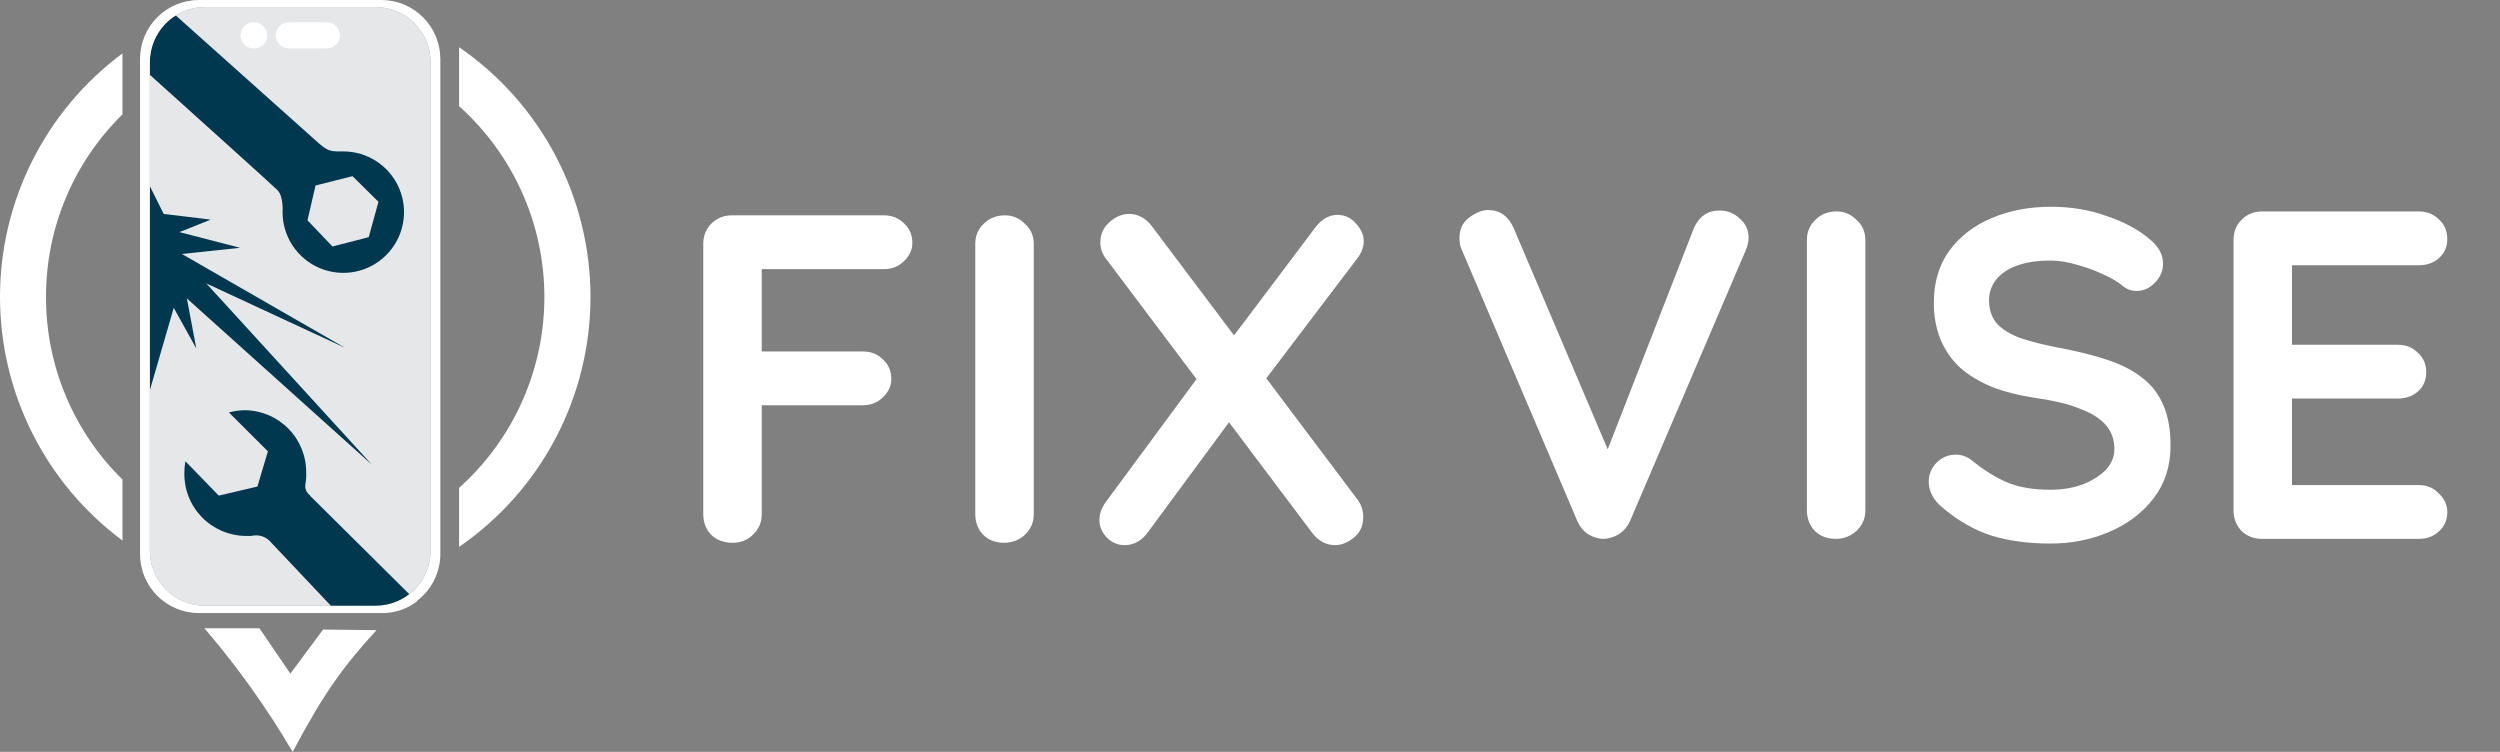 <?xml version="1.0" encoding="UTF-8"?> <svg xmlns="http://www.w3.org/2000/svg" width="133" height="40" viewBox="0 0 133 40" fill="none"><rect x="0" y="0" width="133" height="40" fill="#808080" stroke="none"/><path fill-rule="evenodd" clip-rule="evenodd" d="M2.448 15.802C2.443 13.993 2.801 12.201 3.5 10.532C4.198 8.863 5.224 7.351 6.516 6.085V2.84C4.494 4.342 2.852 6.296 1.721 8.546C0.589 10.796 0 13.28 0 15.798C0 18.317 0.589 20.8 1.721 23.05C2.852 25.3 4.494 27.255 6.516 28.757V25.512C5.224 24.245 4.198 22.733 3.5 21.064C2.801 19.396 2.443 17.604 2.448 15.795V15.802Z" fill="white"></path><path fill-rule="evenodd" clip-rule="evenodd" d="M24.423 5.648C25.851 6.927 26.993 8.492 27.775 10.241C28.557 11.991 28.961 13.886 28.961 15.802C28.961 17.718 28.557 19.613 27.775 21.363C26.993 23.112 25.851 24.677 24.423 25.955V29.094C26.579 27.611 28.342 25.627 29.56 23.311C30.777 20.995 31.414 18.418 31.414 15.802C31.414 13.185 30.777 10.608 29.56 8.293C28.342 5.977 26.579 3.993 24.423 2.51V5.648Z" fill="white"></path><path fill-rule="evenodd" clip-rule="evenodd" d="M10.893 0.376H19.982C20.757 0.379 21.499 0.688 22.047 1.236C22.595 1.784 22.904 2.527 22.907 3.302V29.303C22.904 30.078 22.595 30.82 22.047 31.367C21.499 31.915 20.756 32.223 19.982 32.225H10.893C10.119 32.223 9.377 31.915 8.829 31.367C8.282 30.82 7.973 30.078 7.972 29.303V3.302C7.973 2.527 8.282 1.785 8.829 1.236C9.377 0.688 10.119 0.379 10.893 0.376Z" fill="#E6E7E8"></path><path fill-rule="evenodd" clip-rule="evenodd" d="M15.367 1.274H17.387C17.547 1.275 17.701 1.34 17.815 1.453C17.929 1.567 17.993 1.721 17.994 1.882C17.993 2.042 17.929 2.196 17.815 2.31C17.701 2.423 17.547 2.488 17.387 2.489H15.367C15.206 2.488 15.052 2.423 14.938 2.31C14.825 2.196 14.761 2.042 14.76 1.882C14.761 1.721 14.825 1.567 14.938 1.453C15.052 1.34 15.206 1.275 15.367 1.274Z" fill="white" stroke="white" stroke-width="0.178" stroke-miterlimit="2.61"></path><path fill-rule="evenodd" clip-rule="evenodd" d="M16.489 26.346C16.398 26.28 16.328 26.191 16.285 26.087C16.242 25.984 16.229 25.871 16.247 25.76C16.269 25.636 16.283 25.51 16.29 25.384C16.29 25.313 16.29 25.242 16.29 25.167C16.303 24.294 15.969 23.451 15.361 22.824C14.754 22.197 13.922 21.837 13.048 21.823C12.754 21.823 12.462 21.864 12.179 21.944L14.252 24.01L13.695 25.884L11.639 26.367L9.864 24.539C9.825 24.746 9.806 24.956 9.807 25.167C9.801 25.6 9.879 26.03 10.039 26.432C10.198 26.834 10.435 27.201 10.737 27.512C11.038 27.822 11.398 28.07 11.795 28.242C12.192 28.413 12.619 28.505 13.052 28.512C13.156 28.517 13.26 28.517 13.364 28.512C13.557 28.463 13.76 28.47 13.949 28.533C14.138 28.596 14.305 28.712 14.43 28.867L17.625 32.25H19.982C20.637 32.251 21.274 32.03 21.789 31.625L16.492 26.371L16.489 26.346Z" fill="#003850"></path><path fill-rule="evenodd" clip-rule="evenodd" d="M7.972 3.98C10.968 6.674 14.579 9.926 14.767 10.122C15.09 10.455 15.033 11.283 15.033 11.286C15.033 11.925 15.222 12.55 15.577 13.081C15.932 13.612 16.437 14.026 17.027 14.271C17.618 14.515 18.267 14.579 18.894 14.455C19.52 14.33 20.096 14.022 20.548 13.57C21 13.119 21.308 12.543 21.432 11.916C21.557 11.29 21.493 10.64 21.248 10.05C21.004 9.459 20.59 8.955 20.058 8.6C19.527 8.245 18.902 8.055 18.264 8.055C17.674 8.055 17.483 8.087 16.964 7.626L9.349 0.82C8.927 1.083 8.58 1.45 8.339 1.884C8.098 2.319 7.971 2.808 7.972 3.305V3.983V3.98ZM16.787 9.869L18.753 9.372L20.134 10.736L19.616 12.617L17.688 13.114L16.357 11.719L16.787 9.869Z" fill="#003850"></path><path fill-rule="evenodd" clip-rule="evenodd" d="M13.489 1.274H13.517C13.678 1.275 13.832 1.34 13.945 1.453C14.059 1.567 14.123 1.721 14.124 1.882C14.123 2.042 14.059 2.196 13.945 2.31C13.832 2.423 13.678 2.488 13.517 2.489H13.489C13.328 2.488 13.174 2.423 13.06 2.31C12.947 2.196 12.883 2.042 12.882 1.882C12.883 1.721 12.947 1.567 13.06 1.453C13.174 1.34 13.328 1.275 13.489 1.274Z" fill="white" stroke="white" stroke-width="0.178" stroke-miterlimit="2.61"></path><path fill-rule="evenodd" clip-rule="evenodd" d="M10.894 0.376H19.982C20.757 0.379 21.5 0.688 22.048 1.236C22.596 1.784 22.905 2.527 22.907 3.302V29.303C22.907 30.078 22.598 30.822 22.049 31.369C21.501 31.917 20.757 32.225 19.982 32.225H10.894C10.119 32.223 9.377 31.915 8.83 31.367C8.282 30.82 7.974 30.078 7.972 29.303V3.302C7.972 2.526 8.28 1.783 8.827 1.234C9.375 0.686 10.118 0.377 10.894 0.376ZM22.173 31.973C22.559 31.684 22.873 31.309 23.091 30.878C23.308 30.446 23.423 29.971 23.426 29.488V3.128C23.423 2.299 23.093 1.505 22.507 0.919C21.921 0.333 21.127 0.003 20.298 0H10.578C9.749 0.002 8.954 0.332 8.368 0.918C7.782 1.504 7.452 2.299 7.45 3.128V29.488C7.452 30.317 7.782 31.111 8.368 31.697C8.954 32.284 9.749 32.614 10.578 32.616H20.298C20.81 32.622 21.315 32.5 21.768 32.261C21.91 32.185 22.045 32.098 22.173 32.001V31.973Z" fill="white"></path><path fill-rule="evenodd" clip-rule="evenodd" d="M15.452 35.846L13.805 33.425H10.876C12.632 35.473 14.203 37.673 15.569 40C17.266 36.805 18.282 35.438 20.028 33.525L17.188 33.492L15.441 35.846H15.452Z" fill="white"></path><path fill-rule="evenodd" clip-rule="evenodd" d="M9.942 15.876L19.794 24.731L10.975 15.078L18.363 18.507L9.676 13.512L12.771 13.182L9.544 12.348L11.206 11.684L8.71 11.382L7.979 9.919V20.737L9.243 16.377L10.443 18.539L9.942 15.876Z" fill="#003850"></path><path d="M120.342 11.249H128.678C129.109 11.249 129.466 11.39 129.748 11.672C130.047 11.937 130.196 12.286 130.196 12.717C130.196 13.132 130.047 13.472 129.748 13.737C129.466 13.986 129.109 14.111 128.678 14.111H121.71L121.934 13.688V18.54L121.735 18.341H127.558C127.99 18.341 128.346 18.482 128.628 18.764C128.927 19.029 129.076 19.378 129.076 19.809C129.076 20.224 128.927 20.564 128.628 20.829C128.346 21.078 127.99 21.203 127.558 21.203H121.81L121.934 21.004V26.03L121.735 25.806H128.678C129.109 25.806 129.466 25.956 129.748 26.254C130.047 26.537 130.196 26.868 130.196 27.25C130.196 27.665 130.047 28.005 129.748 28.27C129.466 28.536 129.109 28.668 128.678 28.668H120.342C119.91 28.668 119.545 28.527 119.247 28.245C118.965 27.947 118.824 27.582 118.824 27.15V12.767C118.824 12.335 118.965 11.979 119.247 11.697C119.545 11.398 119.91 11.249 120.342 11.249Z" fill="white"></path><path d="M109.077 28.917C107.915 28.917 106.87 28.776 105.941 28.494C105.012 28.195 104.125 27.681 103.278 26.951C103.063 26.769 102.897 26.561 102.781 26.329C102.665 26.097 102.607 25.865 102.607 25.632C102.607 25.251 102.739 24.919 103.005 24.637C103.287 24.338 103.635 24.189 104.05 24.189C104.365 24.189 104.647 24.288 104.896 24.488C105.526 25.002 106.149 25.392 106.762 25.657C107.393 25.923 108.164 26.055 109.077 26.055C109.69 26.055 110.255 25.964 110.769 25.782C111.283 25.583 111.698 25.325 112.013 25.01C112.328 24.678 112.486 24.305 112.486 23.89C112.486 23.393 112.337 22.97 112.038 22.621C111.739 22.273 111.283 21.983 110.669 21.75C110.055 21.501 109.276 21.311 108.33 21.178C107.434 21.045 106.646 20.846 105.966 20.581C105.286 20.299 104.713 19.95 104.249 19.535C103.801 19.104 103.461 18.607 103.229 18.042C102.996 17.462 102.88 16.815 102.88 16.101C102.88 15.023 103.154 14.102 103.702 13.339C104.266 12.576 105.02 11.995 105.966 11.597C106.912 11.199 107.957 11 109.102 11C110.18 11 111.175 11.166 112.088 11.498C113.017 11.813 113.772 12.219 114.352 12.717C114.833 13.099 115.074 13.538 115.074 14.036C115.074 14.401 114.933 14.733 114.651 15.031C114.369 15.33 114.037 15.479 113.655 15.479C113.407 15.479 113.183 15.405 112.984 15.255C112.718 15.023 112.361 14.807 111.914 14.608C111.466 14.393 110.993 14.219 110.495 14.086C109.997 13.936 109.533 13.862 109.102 13.862C108.388 13.862 107.783 13.953 107.285 14.136C106.804 14.318 106.439 14.567 106.19 14.882C105.941 15.197 105.817 15.562 105.817 15.977C105.817 16.475 105.958 16.889 106.24 17.221C106.538 17.536 106.961 17.794 107.509 17.993C108.056 18.175 108.712 18.341 109.475 18.49C110.47 18.673 111.341 18.889 112.088 19.137C112.851 19.386 113.481 19.71 113.979 20.108C114.477 20.489 114.85 20.979 115.099 21.576C115.348 22.157 115.472 22.87 115.472 23.716C115.472 24.794 115.173 25.724 114.576 26.503C113.979 27.283 113.191 27.88 112.212 28.295C111.25 28.71 110.205 28.917 109.077 28.917Z" fill="white"></path><path d="M99.237 27.15C99.237 27.582 99.08 27.947 98.764 28.245C98.449 28.527 98.084 28.668 97.67 28.668C97.205 28.668 96.832 28.527 96.55 28.245C96.268 27.947 96.127 27.582 96.127 27.15V12.767C96.127 12.335 96.276 11.979 96.575 11.697C96.873 11.398 97.255 11.249 97.719 11.249C98.118 11.249 98.466 11.398 98.764 11.697C99.08 11.979 99.237 12.335 99.237 12.767V27.15Z" fill="white"></path><path d="M91.48 11.199C91.895 11.199 92.251 11.34 92.55 11.622C92.865 11.888 93.023 12.228 93.023 12.642C93.023 12.858 92.973 13.082 92.874 13.314L86.727 27.698C86.578 28.03 86.362 28.278 86.08 28.444C85.814 28.594 85.541 28.668 85.259 28.668C84.993 28.652 84.736 28.569 84.487 28.419C84.238 28.253 84.048 28.021 83.915 27.723L77.768 13.289C77.719 13.19 77.685 13.09 77.669 12.991C77.652 12.875 77.644 12.767 77.644 12.667C77.644 12.186 77.818 11.821 78.166 11.572C78.515 11.307 78.847 11.174 79.162 11.174C79.792 11.174 80.249 11.498 80.531 12.145L85.98 24.96L85.109 24.985L90.111 12.145C90.393 11.514 90.85 11.199 91.48 11.199Z" fill="white"></path><path d="M71.156 11.431C71.537 11.431 71.861 11.581 72.126 11.879C72.408 12.178 72.549 12.493 72.549 12.825C72.549 13.14 72.441 13.439 72.226 13.721L67.224 20.315L65.532 18.001L69.936 12.153C70.285 11.672 70.691 11.431 71.156 11.431ZM60.057 11.382C60.538 11.382 60.944 11.597 61.276 12.028L72.226 26.586C72.425 26.852 72.524 27.159 72.524 27.507C72.524 27.971 72.358 28.336 72.026 28.602C71.695 28.867 71.363 29 71.031 29C70.55 29 70.144 28.784 69.812 28.353L58.862 13.795C58.647 13.53 58.539 13.231 58.539 12.899C58.539 12.468 58.697 12.111 59.012 11.829C59.343 11.531 59.692 11.382 60.057 11.382ZM59.833 29C59.468 29 59.153 28.867 58.887 28.602C58.622 28.32 58.489 28.013 58.489 27.681C58.489 27.316 58.614 26.976 58.862 26.661L63.914 19.817L65.556 22.231L61.077 28.303C60.745 28.768 60.331 29 59.833 29Z" fill="white"></path><path d="M54.996 27.358C54.996 27.789 54.838 28.154 54.523 28.453C54.208 28.735 53.843 28.876 53.428 28.876C52.963 28.876 52.59 28.735 52.308 28.453C52.026 28.154 51.885 27.789 51.885 27.358V12.974C51.885 12.543 52.034 12.186 52.333 11.904C52.632 11.605 53.013 11.456 53.478 11.456C53.876 11.456 54.224 11.605 54.523 11.904C54.838 12.186 54.996 12.543 54.996 12.974V27.358Z" fill="white"></path><path d="M38.982 28.876C38.517 28.876 38.136 28.735 37.837 28.453C37.555 28.154 37.414 27.789 37.414 27.358V12.974C37.414 12.543 37.555 12.186 37.837 11.904C38.136 11.605 38.501 11.456 38.932 11.456H47.019C47.451 11.456 47.807 11.597 48.089 11.879C48.388 12.145 48.537 12.493 48.537 12.924C48.537 13.289 48.388 13.613 48.089 13.895C47.807 14.177 47.451 14.318 47.019 14.318H40.3L40.524 14.019V19.021L40.35 18.698H45.9C46.331 18.698 46.688 18.839 46.97 19.121C47.268 19.386 47.417 19.735 47.417 20.166C47.417 20.531 47.268 20.854 46.97 21.136C46.688 21.418 46.331 21.559 45.9 21.559H40.3L40.524 21.335V27.358C40.524 27.789 40.367 28.154 40.052 28.453C39.753 28.735 39.396 28.876 38.982 28.876Z" fill="white"></path></svg> 